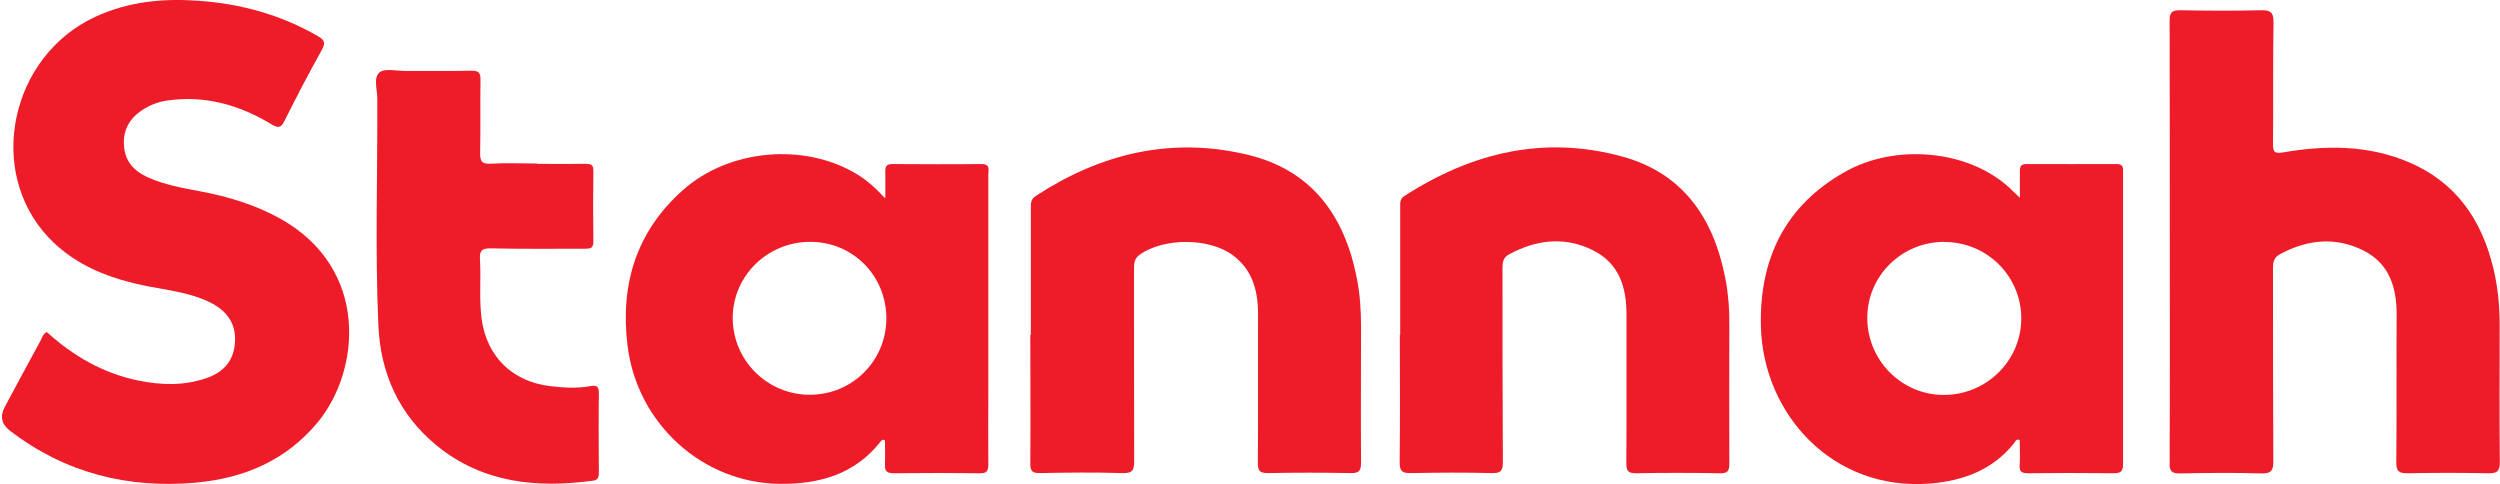 <?xml version="1.0" encoding="UTF-8"?>
<svg id="Layer_2" data-name="Layer 2" xmlns="http://www.w3.org/2000/svg" viewBox="0 0 141.73 27.44">
  <defs>
    <style>
      .cls-1 {
        fill: #ee1b29;
      }
    </style>
  </defs>
  <g id="Layer_1-2" data-name="Layer 1">
    <g>
      <path class="cls-1" d="M2.66,18.83c1.49,1.35,3.18,2.33,5.16,2.74,1.31.27,2.62.31,3.9-.14.95-.33,1.54-.98,1.6-2.02.07-1.04-.43-1.75-1.32-2.22-1.12-.58-2.36-.72-3.57-.95-2.14-.42-4.14-1.15-5.67-2.77C-.8,9.71.58,3.19,5.39.96,7.24.1,9.18-.1,11.19.04c2.43.16,4.72.79,6.83,2.01.37.21.45.37.23.77-.74,1.32-1.44,2.67-2.12,4.03-.21.42-.37.42-.75.19-1.79-1.08-3.72-1.64-5.84-1.35-.48.06-.93.22-1.35.47-.8.48-1.24,1.17-1.16,2.13.07.88.58,1.41,1.34,1.76.96.43,1.98.61,3,.8,1.58.3,3.1.76,4.51,1.54,5.09,2.84,4.55,8.62,2.14,11.54-1.79,2.17-4.18,3.18-6.9,3.43-3.86.35-7.42-.54-10.54-2.93q-.74-.56-.31-1.36c.67-1.25,1.34-2.5,2.02-3.74.09-.17.13-.38.35-.5Z"/>
      <path class="cls-1" d="M123.01,13.71c0-4.18,0-8.35-.01-12.53,0-.47.12-.6.59-.6,1.52.03,3.04.04,4.56,0,.56-.01.75.1.74.71-.04,2.28,0,4.56-.03,6.84,0,.46.06.6.58.51,2.42-.42,4.83-.42,7.13.56,2.68,1.14,4.14,3.29,4.79,6.04.26,1.09.36,2.2.35,3.33,0,2.54-.02,5.08.01,7.61,0,.55-.16.66-.67.65-1.52-.03-3.04-.03-4.56,0-.48,0-.64-.1-.64-.62.03-2.8,0-5.6.02-8.39,0-1.54-.42-2.88-1.87-3.61-1.6-.81-3.21-.63-4.76.21-.34.18-.38.46-.38.8,0,3.64,0,7.28.02,10.91,0,.52-.09.72-.67.71-1.54-.05-3.08-.03-4.62,0-.47,0-.6-.12-.59-.59.02-4.18.01-8.35.01-12.53Z"/>
      <path class="cls-1" d="M114.51,11.2c0-.57,0-1.04,0-1.51,0-.28.09-.39.38-.39,1.7,0,3.4.01,5.1,0,.42,0,.37.25.37.51,0,2.42,0,4.83,0,7.25,0,3.08,0,6.15,0,9.23,0,.41-.1.54-.53.54-1.62-.02-3.24-.02-4.86,0-.37,0-.5-.1-.47-.47.03-.47,0-.95,0-1.42-.2-.07-.24.08-.3.16-1.21,1.53-2.87,2.15-4.75,2.31-5.52.46-9.47-3.9-9.62-8.85-.11-3.84,1.35-6.9,4.77-8.82,2.85-1.6,6.82-1.23,9.14.75.24.2.45.43.77.72ZM110.23,13.71c-2.41,0-4.37,1.92-4.37,4.31,0,2.4,1.93,4.36,4.32,4.37,2.43.01,4.41-1.94,4.41-4.34,0-2.39-1.94-4.33-4.35-4.33Z"/>
      <path class="cls-1" d="M50.19,11.23c0-.64.01-1.08,0-1.51-.01-.3.09-.42.41-.42,1.68.01,3.36.02,5.04,0,.52,0,.39.33.39.6,0,4.18,0,8.35,0,12.53,0,1.3-.01,2.6,0,3.9,0,.39-.1.51-.5.5-1.62-.02-3.24-.02-4.86,0-.41,0-.52-.14-.5-.51.02-.46,0-.92,0-1.35-.12-.08-.18-.02-.23.04-1.46,1.88-3.48,2.44-5.73,2.42-4.37-.04-8.08-3.4-8.63-7.81-.43-3.46.47-6.46,3.11-8.82,2.63-2.36,6.92-2.73,9.9-.92.54.33,1.02.75,1.58,1.35ZM45.93,13.71c-2.43,0-4.41,1.95-4.39,4.35.02,2.39,1.97,4.32,4.37,4.32,2.41,0,4.34-1.93,4.34-4.33,0-2.42-1.9-4.34-4.32-4.34Z"/>
      <path class="cls-1" d="M58.44,18.98c0-2.4,0-4.8,0-7.2,0-.27,0-.49.28-.67,3.68-2.41,7.68-3.37,12-2.34,3.64.87,5.51,3.45,6.2,7,.18.9.24,1.82.24,2.74,0,2.58-.02,5.16,0,7.73,0,.48-.14.59-.6.58-1.56-.03-3.12-.03-4.68,0-.46,0-.57-.13-.57-.57.02-2.82,0-5.64.01-8.45,0-1.32-.31-2.5-1.43-3.33-1.34-1-3.92-1-5.28-.03-.29.21-.32.46-.32.77,0,3.64,0,7.28.01,10.91,0,.52-.08.72-.67.7-1.56-.05-3.12-.03-4.68,0-.42,0-.54-.11-.54-.53.02-2.44,0-4.88,0-7.31Z"/>
      <path class="cls-1" d="M79.38,18.99c0-2.42,0-4.84,0-7.26,0-.24-.02-.46.24-.62,3.83-2.47,7.95-3.46,12.4-2.22,3.4.95,5.12,3.48,5.78,6.83.19.94.25,1.9.24,2.86-.01,2.56-.01,5.12,0,7.68,0,.44-.09.58-.55.57-1.58-.03-3.16-.03-4.74,0-.48,0-.55-.16-.55-.58.02-2.8,0-5.6.01-8.4,0-1.56-.41-2.92-1.9-3.66-1.6-.8-3.21-.61-4.76.23-.34.18-.37.46-.37.8,0,3.66,0,7.32.02,10.97,0,.49-.11.64-.62.63-1.52-.04-3.04-.03-4.56,0-.51.01-.68-.09-.67-.64.03-2.4.01-4.8.01-7.2,0,0,0,0,0,0Z"/>
      <path class="cls-1" d="M30.46,9.29c.92,0,1.84.01,2.76,0,.3,0,.42.07.42.4-.02,1.34-.02,2.68,0,4.01,0,.39-.19.4-.48.4-1.78,0-3.56.02-5.34-.02-.52-.01-.64.15-.61.63.07,1.13-.06,2.27.1,3.41.3,2.11,1.75,3.52,3.88,3.77.76.09,1.51.14,2.27,0,.34-.06.5,0,.49.41-.02,1.5-.01,3,0,4.49,0,.25-.04.43-.33.46-3.19.43-6.24.14-8.85-1.98-2.16-1.76-3.21-4.13-3.32-6.85-.19-4.27-.04-8.55-.06-12.82,0-.51-.23-1.19.12-1.49.29-.25.95-.09,1.45-.09,1.26,0,2.52.01,3.78-.01.41,0,.5.12.5.51-.02,1.38.01,2.76-.02,4.13-.01.48.08.66.61.63.88-.05,1.76-.01,2.64-.01Z"/>
    </g>
  </g>
</svg>